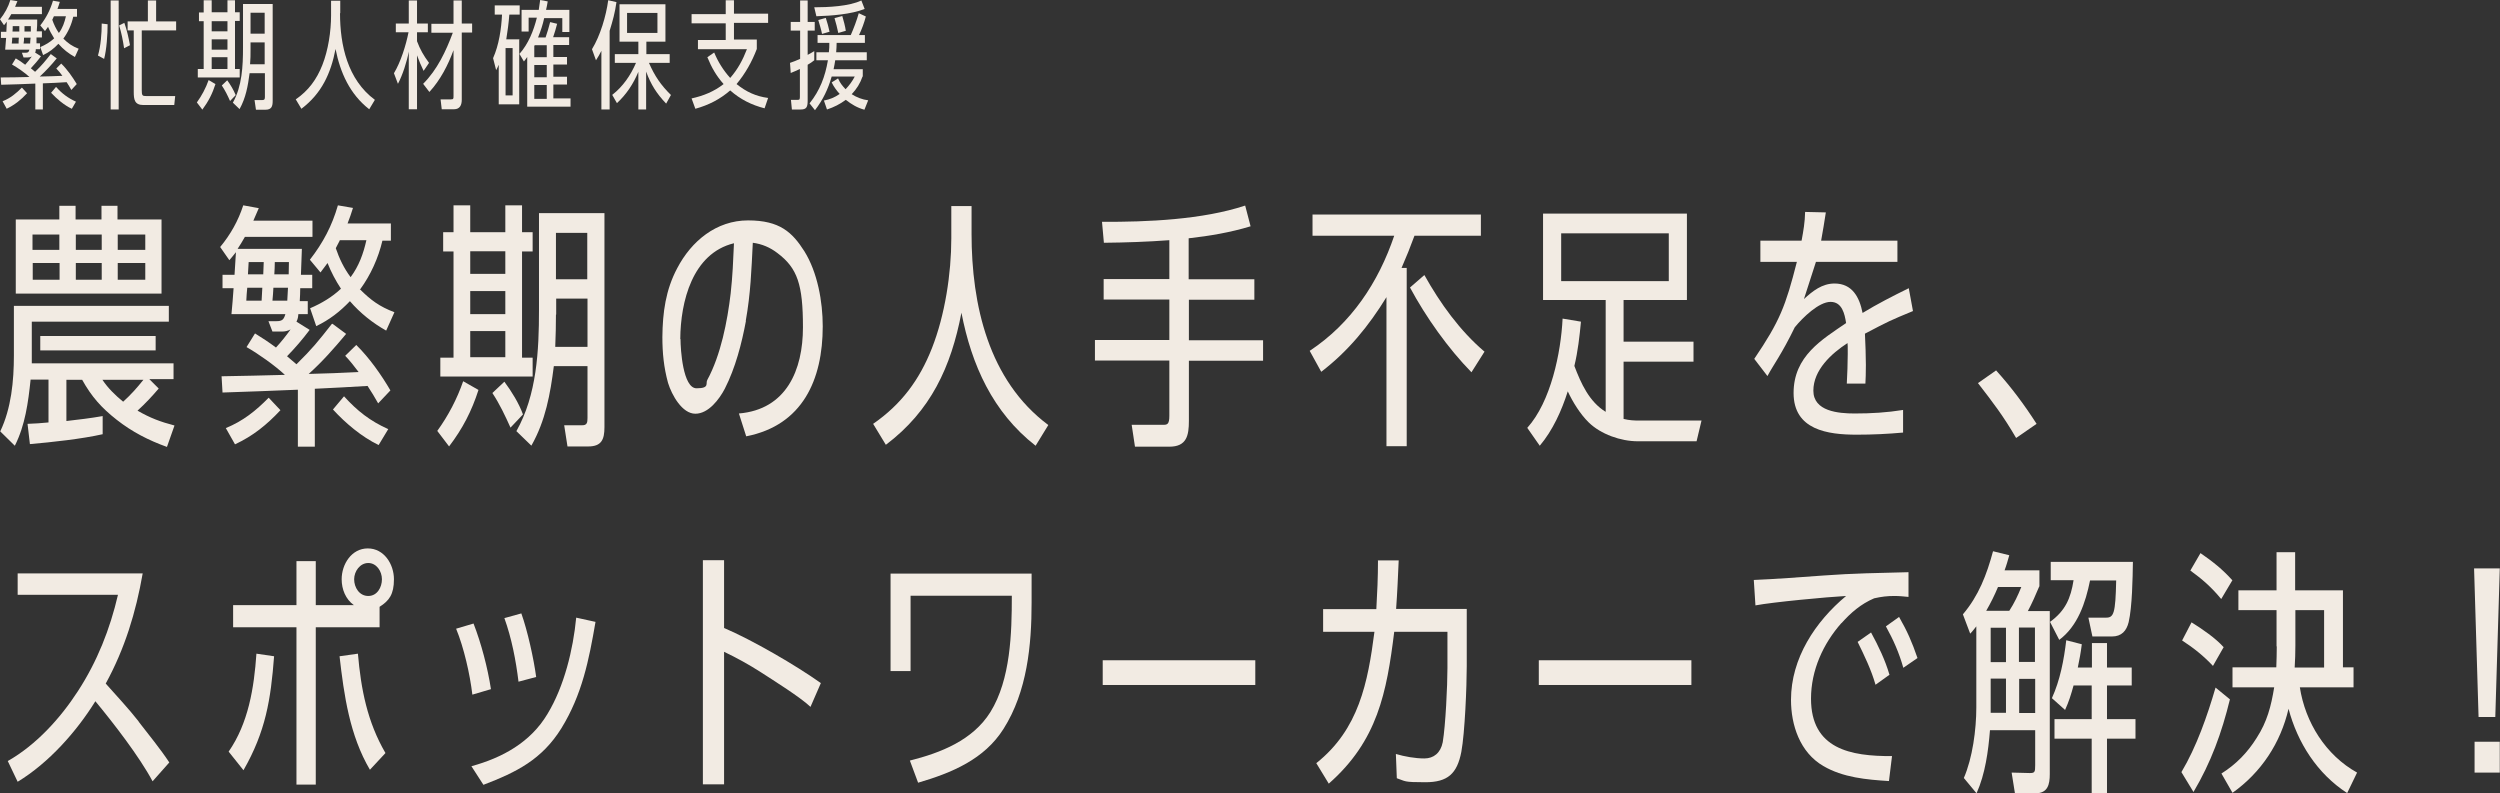 <?xml version="1.0" encoding="UTF-8"?>
<svg xmlns="http://www.w3.org/2000/svg" version="1.1" viewBox="0 0 1061.7 336.8">
  <rect x="0" y="0" width="1061.7" height="336.8" fill="#333333" stroke="none"/>
  <defs>
    <style>
      .cls-1 {
        fill: #f2ebe3;
      }
    </style>
  </defs>
  <!-- Generator: Adobe Illustrator 28.7.1, SVG Export Plug-In . SVG Version: 1.2.0 Build 142)  -->
  <g>
    <g id="_レイヤー_1" data-name="レイヤー_1">
      <g>
        <g>
          <path class="cls-1" d="M74,181l-3.1,8.8c-7.8-2.8-14.8-6.4-21.3-11.5s-10.7-9.8-14.7-17h-6.7v17.5c5.2-.6,10.3-1.2,15.4-2.1v7.7c-8.8,2-21.7,3.4-30.9,4.2l-1-8.6c3-.1,6-.3,8.9-.6v-18.2h-7.6c-1,9.6-2.3,19.4-6.7,28.1l-6.2-6.1c4.7-9.8,5.8-21.5,5.8-32.2v-21.1h65.8v6.7H13.5v17.7h60.2v6.7h-10.3l4,4c-2.8,3.3-5.8,6.5-9,9.4,5.4,3.1,9.6,4.7,15.7,6.3ZM25.2,87.4h6.9v5.8h11v-5.8h6.8v5.8h18.7v31.5H6.7v-31.5h18.5v-5.8ZM25.2,99.6h-11.4v6.5h11.4v-6.5ZM13.9,111.7v7.1h11.4v-7.1h-11.4ZM66.1,142.7v6.1H17.1v-6.1h49.1ZM43.2,99.6h-11v6.5h11v-6.5ZM32.2,111.7v7.1h11v-7.1h-11ZM60.9,161.3h-17.4c2.4,3.6,5.4,6.5,8.8,9.3,3.4-3.1,5.7-5.7,8.6-9.3ZM61.7,106.1v-6.5h-11.7v6.5h11.7ZM50,118.8h11.7v-7.1h-11.7v7.1Z"/>
          <path class="cls-1" d="M141.2,137.5l5.8,4.3c-5,6-10.1,11.8-15.9,17,7.1-.2,14.1-.4,21.2-.8-1.9-2.5-3.5-4.6-5.7-6.9l4.7-4.6c5.5,5.4,10.6,12.6,14.5,19.3l-5.2,5.5c-1.4-2.5-2.9-5-4.5-7.4-7.4.4-14.9.9-22.4,1.2v24.6h-7.2v-24.2c-10.6.4-21.3.9-32,1.2l-.4-6.9c8.9-.2,17.9-.3,26.9-.6-4.3-4-11.2-8.9-16.3-11.8l3.6-5.8c3.1,1.9,6.1,3.9,8.9,6,2.2-2.4,4.3-5,6.2-7.7-1.3.7-2.4.9-3.7.9h-4l-1.7-4.4h3.3c2.5,0,3.2-.6,3.9-3h-22.9c.3-3.6.7-7.3.9-11h-4.7v-5.7h5.1l.6-9.6c-1,1.3-1.8,2.2-2.8,3.4l-3.9-5.6c4.4-5.3,7.7-11.2,9.8-17.7l6.6,1.2c-.8,1.8-1.5,3.5-2.3,5.3h25.1v6.9h-28.7c-1,1.8-2,3.4-3.1,5.1h27.3c-.2,3.7-.2,7.4-.4,11h4.8v5.7h-5.1c0,1.9-.1,3.6-.2,5.5h3.4v5.5h-4c-.1,1.3-.2,2-.8,3.2l5.6,3.5c-3,4-6.2,7.7-9.6,11.2,1.3,1.1,2.6,2.2,4,3.4,6.8-6.7,9.1-9.6,15-17.1ZM99.8,188.7l-3.9-6.9c7.3-3,12.7-7.3,18.2-12.9l5,5.3c-5.8,6.2-11.6,10.9-19.3,14.5ZM105,122.2c-.2,1.9-.3,3.6-.4,5.5h6.5c.1-1.9.2-3.6.3-5.5h-6.4ZM105.6,111.3c-.1,1.8-.2,3.5-.3,5.2h6.5c.1-1.7.1-3.4.2-5.2h-6.4ZM115.7,127.7h6.3c.1-1.9.2-3.6.3-5.5h-6.2c-.1,1.9-.2,3.6-.4,5.5ZM116.5,116.5h6.1c0-1.7.1-3.4.1-5.2h-6c0,1.8-.1,3.5-.2,5.2ZM152.8,122.8c4.7,4.7,8.4,7.4,14.7,9.8l-3.5,7.8c-5.7-3.2-11-7.4-15.4-12.5-4.3,4.5-8.7,7.9-14.3,10.6l-2.6-7.6c4.7-2,9.3-4.7,13.1-8.3-2.3-3.5-4.2-7.1-5.7-10.9-1,1.3-2,2.6-3,4l-4.5-5.4c5.6-7.2,9.4-14.4,11.9-23.1l6.4,1.1c-.7,2.2-1.4,4.4-2.3,6.6h18.4v7.3h-3.6c-1.7,7.3-5,14.6-9.4,20.6ZM164.9,182.2l-4.1,6.8c-7.1-3.4-14.1-9.3-19.4-15.1l4.7-5.6c5.6,6.2,11.1,10.5,18.7,13.9ZM144.3,102.1c-.6,1.1-1.1,2.2-1.7,3.3,1.5,4.4,3.5,8.6,6.3,12.3,3.5-4.7,5.4-9.9,6.7-15.7h-11.4Z"/>
          <path class="cls-1" d="M190.8,189.7l-5.1-6.7c4.7-6.5,8.4-13.6,11-21.1l6.5,3.7c-2.9,9-6.7,16.4-12.5,24ZM192.5,87.2h7.2v11.4h14.9v-11.4h7.1v11.4h4.5v8.2h-4.5v45.1h4.5v8h-39.2v-8h5.6v-45.1h-4.4v-8.2h4.4v-11.4ZM199.7,106.7v9.6h14.9v-9.6h-14.9ZM199.7,123.6v9.8h14.9v-9.8h-14.9ZM199.7,140.6v11.1h14.9v-11.1h-14.9ZM222.1,176l-5.3,5.6c-2.3-5.1-4.6-10-7.7-14.7l5.1-4.8c3.1,4.2,6.1,9,7.9,13.9ZM225.6,189.2l-6.3-6.1c8.7-15.4,9.6-34.2,9.6-51.6v-41h27.8v90.9c0,5.2-1.2,8.2-6.9,8.2h-8.8l-1.4-9h7.4c2.3.1,2.5-1.1,2.5-3.1v-22h-14.3c-1.5,11.8-3.5,23.1-9.5,33.7ZM236.1,133.6c0,4.5-.1,9-.3,13.7h13.7v-20.5h-13.3v6.8ZM249.4,118.6v-19.7h-13.3v19.7h13.3Z"/>
          <path class="cls-1" d="M316.8,136.2c-1.8,9.7-4.5,20.1-9,28.9-2.3,4.4-6.9,10.6-12.5,10.6s-10-7.9-11.6-13.1c-1.8-6.6-2.4-12.7-2.4-19.5.1-10.4,1.4-20,6.3-29.2,6-11.5,16.6-20.3,30.1-20.3s18.8,5.1,23.9,13.1c5.6,9,7.8,21.4,7.8,31.9,0,22.6-8.5,42-32.5,46.7l-3.1-9.7c20.2-1.7,27.2-18.5,27.2-36.6s-2.3-25.1-10.8-31.5c-3.1-2.4-6.6-3.9-10.5-4.4-.6,11.8-.9,21.4-3,33.2ZM289,144c0,4.3,1,20.9,6.8,20.9s3.7-2.1,4.6-3.6c5.7-10.5,8.5-24.8,9.9-36.7.8-7.1,1.1-14.1,1.4-21.3-17.7,4.3-22.7,24.9-22.8,40.7Z"/>
          <path class="cls-1" d="M412.6,99.3c0,30.1,7.2,62.3,32.6,81.2l-5.4,8.8c-18.2-14.2-27.2-34.3-31.5-56.5-4.4,23-13,41.7-32.1,56.1l-5.4-8.9c12-8.3,19.7-18.7,25-32.2,5.5-14,8.2-31.6,8.2-46.6v-13.7h8.6v11.8Z"/>
          <path class="cls-1" d="M504.9,118.6h27.8v8.7h-27.8v17.2h31.5v8.7h-31.5v25.5c0,6.2-.9,11-8.3,11h-14.6l-1.4-9.3h13c2.2.1,3-.2,3-3.9v-23.4h-31.6v-8.7h31.6v-17.2h-27.9v-8.7h27.9v-16.5c-9.3.7-18.5,1-27.8,1.1l-.8-8.9c19.2.1,42.7-.9,60.8-6.9l2.3,8.8c-8.5,2.6-17.4,4.1-26.3,5.1v17.4Z"/>
          <path class="cls-1" d="M595.3,113.8h2.1v75.7h-8.6v-63.3c-7.5,12.2-16.2,22.9-27.7,31.7l-4.9-8.9c17.7-11.7,29.2-29.1,35.9-48.9h-34.7v-9h71.5v9h-28.2c-1.8,4.9-3.4,8.9-5.5,13.7ZM630.4,149.4l-5.5,8.7c-9.9-10.1-19.4-23.5-26.1-36l6.1-5.3c6.7,12,15.1,23.7,25.6,32.6Z"/>
          <path class="cls-1" d="M696.4,178.6h26.2l-2.1,8.8h-25c-7.2,0-15.7-3-20.8-8-3.6-3.5-6.8-8.7-8.9-13.2-2.6,8.2-6.4,16.6-11.9,23.1l-5.3-7.6c10-11.1,14.3-31.9,15-46.4l7.8,1.3c-.6,6.3-1.3,12.6-2.8,18.8,2.8,7.4,6.3,15.2,13.3,19.5v-47.5h-26.6v-36.7h61.1v36.7h-26.9v17.7h29.7v8.5h-29.7v24.3c2.4.6,4.4.7,6.8.7ZM708.7,99.1h-45.7v20.3h45.7v-20.3Z"/>
          <path class="cls-1" d="M810.6,122.3l1.8,9.8c-9.9,4.1-10.1,4.2-20.4,9.6.2,4.1.4,9.5.4,13.3s-.1,5.7-.2,7.9h-7.9c.2-4.2.4-8.4.4-12.6s0-3.1-.1-4.6c-6.8,4.4-14.5,11.4-14.5,20.2s10.6,9.7,17.6,9.7,13.7-.4,20.5-1.5v9.6c-6.5.6-13.1.9-19.7.9-12.3,0-26.8-2-26.8-17.7s12.1-22.7,22.3-29.7c-.6-3.9-1.7-9-6.6-9s-11.7,6.5-15.2,10.8c-5.6,11.5-9.1,16-11.6,20.7l-5.6-7.3c10.9-16.1,13.3-22.4,18.1-41.2h-15.5v-9h17.5c.8-4.3,1.4-7.8,1.5-12.2l8.8.2c-.6,4.1-1.3,8-2,12h32.4v9h-34.6l-5.1,15.8c3.7-3.4,7.7-6.6,13-6.6,7.5,0,10.6,5.8,11.9,12.5,6.4-3.9,12.9-7.2,19.6-10.5Z"/>
          <path class="cls-1" d="M864.9,180l-8.7,6c-5.4-9.3-9.7-14.9-16.2-23.3l7.7-5.4c6.5,7.2,12,14.6,17.2,22.7Z"/>
          <path class="cls-1" d="M58.9,306.5c4.1,5.3,9.4,11.8,13,17.3l-7.1,8c-5.6-10.5-16.6-24.7-24.3-34-8,12.9-19.8,26.2-33,34.2l-4.2-8.8c12-6.8,22.3-18.1,29.8-29.7,8.2-12.6,13.6-26.3,17-40.9H7.5v-9.1h53.1c-2.9,16.6-7.6,32-15.7,46.8,4.7,5.3,9.6,10.5,14,16.1Z"/>
          <path class="cls-1" d="M103.4,327.1l-6.3-7.9c8.4-12.1,10.8-27.1,11.8-41.6l7.5,1.1c-1.4,18.5-3.6,32-13,48.4ZM161.3,266.4h-27.2v66.8h-8.2v-66.8h-26.9v-9.4h26.9v-18.7h8.2v18.7h16.2c-3.5-2.5-5.2-6.7-5.2-11,0-6.4,4.2-13.1,11.1-13.1s11.1,6.7,11.1,13.1-2,9.1-6.1,11.7v8.7ZM163.7,319.8l-6.6,7.1c-8.6-14.6-11-31.6-12.9-48.2l7.8-1.1c1.3,15.1,4,29,11.7,42.2ZM150.4,246c0,3.5,2.2,7.1,6,7.1s5.8-3.7,5.8-7.1-2.3-6.9-5.8-6.9-6,3.5-6,6.9Z"/>
          <path class="cls-1" d="M208.4,292.7l-7.8,2.3c-1-8.6-3.6-20-6.9-28l7.4-2.2c3.3,8.5,6,18.8,7.4,27.9ZM238.4,309.3c-8.3,13.3-19,18.6-33.1,24l-5.1-7.9c13.1-3.6,25.1-10.1,32.3-22.2,7.1-11.7,10.9-27.3,12.2-40.9l8.2,1.8c-2.8,16.3-5.7,30.9-14.5,45.2ZM227.7,287.5l-7.5,2c-1.1-9-2.9-18.4-6-27l7.2-2c2.6,7.2,5.3,19.4,6.3,27Z"/>
          <path class="cls-1" d="M348.6,290.1l-4.4,10.1c-4.3-4.1-15.5-11.1-20.9-14.6-5.1-3.3-10.4-6.2-15.8-8.8v56.3h-9v-95.2h9v28.8c11.8,5,30.6,15.9,41.1,23.4Z"/>
          <path class="cls-1" d="M378.2,243.6h59.9v12.3c0,18.2-1.9,37.8-11.9,53.6-8.2,13-22,18.7-36.3,22.9l-3.5-9.4c13.1-3.3,26.7-8.6,34.2-20.6,8.6-13.9,9.1-33.5,9.1-49.4h-43v32h-8.5v-41.4Z"/>
          <path class="cls-1" d="M533.1,280.4v10.5h-64.8v-10.5h64.8Z"/>
          <path class="cls-1" d="M585.1,238h8.9c-.3,6.9-.6,13.8-1.1,20.6h30v24.3c0,8.6-.8,28.3-2.3,36.4-1.8,9.3-5.8,12.9-15.3,12.9s-8.2-.4-12.1-1.7l-.4-10.3c3.7,1.1,8.2,1.9,12.1,1.9s6.9-2.3,7.8-6.9c1.2-7.1,2-24,2-31.5v-15.4h-22.6c-3.2,25.9-7.1,46.3-27.8,64.5l-5.3-8.7c18.1-14.4,21.9-34.2,24.7-55.8h-21.8v-9.6h22.6c.4-6.8.7-13.7.7-20.6Z"/>
          <path class="cls-1" d="M718.3,280.4v10.5h-64.8v-10.5h64.8Z"/>
          <path class="cls-1" d="M782.1,264.5c-7.9,8.9-13,20.2-13,32.2,0,21.4,16.8,24.5,34.4,24.4l-1.3,10.6c-9.6-.6-19.5-1.5-27.9-6.4-9.9-5.8-13.7-17.3-13.7-28.1,0-17.6,10.3-33.2,23.4-44.1-7.7.4-31.2,2.6-38.5,4l-.7-10.8c9.9-.4,19.7-1.2,29.7-1.9,12-.9,23.9-1.1,36-1.4v10.5c-2-.2-3.9-.4-6-.4-3.1,0-5.5.3-8.6,1-5.6,2.4-9.9,6.1-13.9,10.6ZM802.5,286.5l-6,4.3c-1.8-6.3-4.7-12.3-7.6-18.2l5.7-4c3.1,5.7,6,11.7,7.8,17.9ZM814.4,279.4l-6.1,4.2c-1.8-6.4-4.2-11.8-7.4-17.6l5.6-4c3.5,6.1,5.5,10.7,7.8,17.4Z"/>
          <path class="cls-1" d="M866,249.1c-1.4,3.4-3.1,7.2-4.8,10.4h9.3v69.2c0,4.4-.8,8.2-6.1,8.2h-8.7l-1.4-8.8,7.7.2c2.1,0,2.3-.4,2.3-3.3v-14.9h-19.2c-.7,8.8-2,18.6-5.7,26.8l-5.4-6.5c3.7-8.5,5.3-20.6,5.3-29.9v-34.5c-1,1.2-1.5,2-2.6,3.1l-3.1-8.2c6.7-7.9,10.1-16.8,12.8-26.8l6.9,1.7c-.6,2.1-1.2,4.3-2,6.4h14.8v6.9ZM848.5,249.3c-1.4,3.4-3.1,6.8-5,10.1h9.8c2.1-3.2,3.7-6.6,5.1-10.1h-9.9ZM845.4,266.6v14.6h6.5v-14.6h-6.5ZM851.9,288.2h-6.5v14.5h6.5v-14.5ZM857.4,281.1h6.8v-14.6h-6.8v14.6ZM864.3,302.8v-14.5h-6.8v14.5h6.8ZM874.5,271.7l-3.9-7.6c6.5-4.7,8.8-10,10-17.7h-9.7v-7.8h34.9c-.1,6.9-.3,19.1-1.8,25.6-.9,3.7-3,6.1-7.1,6.1h-8.3l-1.7-8h7.3c3.5.1,4.2-1.7,4.5-15.8h-11.1c-1.9,9.4-5.2,19.5-13.3,25.4ZM888.3,273.1h6.5v10.4h10.5v7.6h-10.5v14.3h12.1v8.3h-12.1v23.1h-6.5v-23.1h-15.8v-8.3h15.8v-14.3h-7.7c-1,3.7-2,6.9-3.6,10.4l-5.6-5c3.5-7.7,5.1-16.2,6.1-24.6l6.6,1.7c-.4,3.3-1,6.6-1.7,9.9h6v-10.4Z"/>
          <path class="cls-1" d="M931.5,336.3l-5.1-8.4c6.4-10.7,11-23.9,14.5-35.9l6.1,5c-3.5,14.3-8,26.7-15.5,39.4ZM944.3,274.9l-4.5,7.9c-3.9-4.2-8.3-7.7-13.1-10.8l4-7.7c4.5,2.8,10.1,6.6,13.7,10.6ZM948,246.5l-4.7,7.9c-4.1-5-8-8.4-13.1-12.1l4.3-7.4c5.2,3.6,9.3,6.8,13.6,11.6ZM966.8,274.5v-15.4h-16.2v-8.4h16.2v-16.2h7.9v16.2h20.3v32.7h4.5v8.5h-22.8c2.3,14.9,11,28.8,24.3,36.2l-4.2,8.7c-12.7-8.2-21.1-21.4-24.9-35.8-3.4,14.6-11.6,27-23.8,35.7l-4.7-8.2c6.2-3.9,11.1-8.9,15-15.2,4.4-6.8,6.1-13.4,7.4-21.4h-17.7v-8.5h18.6c.1-3,.2-6,.2-8.9ZM987,283.5v-24.4h-12.2v15c0,3.2-.1,6.3-.3,9.4h12.6Z"/>
          <path class="cls-1" d="M1052.6,304.5l-1.9-62.8v-.3h10.9v.3l-1.9,62.8h-7.2ZM1050.9,328.1v-13.1h10.7v13.1h-10.7Z"/>
        </g>
        <g>
          <path class="cls-1" d="M21.5,22.9l2.6,1.9c-2.2,2.7-4.6,5.3-7.2,7.7,3.2,0,6.4-.2,9.6-.3-.8-1.1-1.6-2.1-2.6-3.1l2.1-2.1c2.5,2.4,4.8,5.7,6.6,8.7l-2.3,2.5c-.6-1.1-1.3-2.2-2-3.3-3.3.2-6.7.4-10.1.5v11.1h-3.2v-11c-4.8.2-9.6.4-14.5.5l-.2-3.1c4,0,8.1-.1,12.2-.2-1.9-1.8-5.1-4-7.4-5.3l1.6-2.6c1.4.8,2.7,1.7,4,2.7,1-1.1,1.9-2.2,2.8-3.5-.6.3-1.1.4-1.7.4h-1.8l-.7-2h1.5c1.1,0,1.4-.2,1.7-1.3H2.2c.1-1.6.3-3.3.4-5H.4v-2.6h2.3l.2-4.3c-.4.6-.8,1-1.2,1.5l-1.7-2.5C2,5.7,3.5,3,4.4,0l3,.5c-.3.8-.7,1.6-1,2.4h11.4v3.1H4.8c-.4.8-.9,1.5-1.4,2.3h12.4c0,1.7,0,3.3-.2,5h2.2v2.6h-2.3c0,.8,0,1.6,0,2.5h1.5v2.5h-1.8c0,.6,0,.9-.3,1.4l2.5,1.6c-1.3,1.8-2.8,3.5-4.3,5.1.6.5,1.2,1,1.8,1.5,3.1-3,4.1-4.3,6.8-7.7ZM2.8,46.1l-1.7-3.1c3.3-1.3,5.7-3.3,8.2-5.8l2.2,2.4c-2.6,2.8-5.2,4.9-8.7,6.6ZM5.2,16c0,.8-.1,1.6-.2,2.5h2.9c0-.8,0-1.6.1-2.5h-2.9ZM5.4,11.1c0,.8,0,1.6-.1,2.3h2.9c0-.7,0-1.5,0-2.3h-2.9ZM10,18.5h2.8c0-.8.1-1.6.2-2.5h-2.8c0,.8,0,1.6-.2,2.5ZM10.4,13.4h2.7c0-.7,0-1.5,0-2.3h-2.7c0,.8,0,1.6,0,2.3ZM26.8,16.3c2.1,2.1,3.8,3.3,6.6,4.4l-1.6,3.5c-2.6-1.4-5-3.3-7-5.6-1.9,2-3.9,3.6-6.5,4.8l-1.2-3.4c2.1-.9,4.2-2.1,5.9-3.7-1-1.6-1.9-3.2-2.6-4.9-.4.6-.9,1.2-1.3,1.8l-2-2.4c2.5-3.2,4.2-6.5,5.4-10.5l2.9.5c-.3,1-.6,2-1,3h8.3v3.3h-1.6c-.7,3.3-2.2,6.6-4.2,9.3ZM32.3,43.1l-1.8,3.1c-3.2-1.5-6.4-4.2-8.8-6.8l2.1-2.5c2.5,2.8,5,4.7,8.5,6.3ZM22.9,6.9c-.2.5-.5,1-.7,1.5.7,2,1.6,3.9,2.8,5.6,1.6-2.1,2.4-4.5,3-7.1h-5.1Z"/>
          <path class="cls-1" d="M44.2,25l-2.6-1.4c1.2-4.1,1.6-9.4,1.6-13.6l2.5.3c0,4.2-.4,10.7-1.5,14.8ZM50.4,46.5h-3.4V.2h3.4v46.3ZM55.2,19.2l-2.5,1.3c-.5-3.3-1.1-6.5-2.1-9.7l2.2-1.1c1.1,3,1.8,6.3,2.4,9.5ZM74.8,9.1v3.8h-14.6v25.2c0,2.5.2,2.7,2,2.7h12.2l-.4,3.8h-13.1c-3.8,0-4.1-2.4-4.1-5.6V12.9h-2.6v-3.8h8.6V.2h3.5v8.9h8.5Z"/>
          <path class="cls-1" d="M85.9,46.5l-2.3-3c2.1-2.9,3.8-6.1,5-9.5l2.9,1.7c-1.3,4.1-3,7.4-5.6,10.9ZM86.7.1h3.2v5.1h6.7V.1h3.2v5.1h2v3.7h-2v20.4h2v3.6h-17.8v-3.6h2.5V9h-2v-3.7h2V.1ZM89.9,9v4.3h6.7v-4.3h-6.7ZM89.9,16.7v4.4h6.7v-4.4h-6.7ZM89.9,24.3v5h6.7v-5h-6.7ZM100.1,40.4l-2.4,2.5c-1-2.3-2.1-4.5-3.5-6.6l2.3-2.2c1.4,1.9,2.7,4.1,3.6,6.3ZM101.7,46.3l-2.8-2.7c3.9-7,4.3-15.5,4.3-23.3V1.7h12.6v41.2c0,2.3-.5,3.7-3.1,3.7h-4l-.6-4.1h3.3c1,0,1.1-.5,1.1-1.4v-10h-6.5c-.7,5.3-1.6,10.5-4.3,15.3ZM106.4,21.1c0,2,0,4.1-.2,6.2h6.2v-9.3h-6v3.1ZM112.4,14.4V5.4h-6v8.9h6Z"/>
          <path class="cls-1" d="M144.4,5.6c0,13.6,3.2,28.2,14.8,36.8l-2.4,4c-8.2-6.4-12.3-15.5-14.3-25.6-2,10.4-5.9,18.9-14.5,25.4l-2.4-4c5.4-3.7,8.9-8.5,11.3-14.6,2.5-6.3,3.7-14.3,3.7-21.1V.3h3.9v5.3Z"/>
          <path class="cls-1" d="M169,35.6l-1.7-4.5c2.9-4.8,5.1-11.9,6.2-17.4h-5.4v-3.7h5.5V.2h3.5v9.8h4.6v3.7h-4.6v3.8c1.3,3.5,2.8,6.1,5.1,9.2l-2.3,3.4c-1.1-2.3-1.9-4.1-2.8-6.6v22.9h-3.5v-24.5c-.8,4.3-2.6,9.9-4.6,13.7ZM182.3,39l-2.6-3.4c6-6,9.7-13.9,12.6-21.7h-9.1v-3.8h9.4V.2h3.5v9.8h4.4v3.8h-4.4v28.6c0,2.2-.8,4-3.3,4h-5.2l-.5-4.2h4.4c1.1,0,1.1-.3,1.1-1.5v-19.4c-2.3,6.3-5.6,12.7-10.2,17.7Z"/>
          <path class="cls-1" d="M220.5,16.8v27.5h-8.7v-16.8c-.3.8-.7,1.5-1.1,2.3l-1.3-5.1c2.5-5.6,3.5-12.4,3.8-18.5h-3.1v-3.9h10.6v3.9h-4.4c-.3,3.8-.7,6.8-1.3,10.5h5.8ZM214.7,40.5h3v-20.1h-3v20.1ZM233.7,9.4l2.9.7c-.5,2.1-1,3.6-1.7,5.7h6.8v3.3h-6.7v5.1h5.8v3.2h-5.8v5.2h5.8v3.3h-5.8v5.9h7.3v3.5h-18.4v-21.1c-.4.6-.9,1.3-1.4,1.9l-1.9-3.2c3.8-4.3,6-9.8,7.4-15.4h-3.5v5.9h-3V4.2h7.3c.2-1.4.4-2.8.6-4.2l3.2.6c-.2,1.2-.4,2.4-.7,3.6h9.9v9.4h-3v-5.9h-7.7c-.6,2.8-1.5,5.5-2.6,8.2h3.2c.7-2.1,1.4-4.3,1.9-6.4ZM227.1,19.2c0,0-.1.2-.2.3v4.8h5.3v-5.1h-5.1ZM226.9,32.8h5.3v-5.2h-5.3v5.2ZM226.9,42h5.3v-5.9h-5.3v5.9Z"/>
          <path class="cls-1" d="M258.8,46.5h-3.4v-24.9c-.8,1.5-1.3,2.5-2.3,4l-1.7-4.7c3.5-5.7,6-14.1,6.9-20.8l3.5.8c-.6,4.4-1.6,8-2.9,12.2v33.4ZM284.9,40.4l-2,3.6c-4-4.2-6.5-8.1-8.5-13.6v16.1h-3.3v-16c-2.1,5.1-5.1,9.6-9.1,13.3l-2-3.5c4.6-3.6,7.8-8.3,10.1-13.6h-9v-3.7h10v-5.3h-8V1.8h19.5v15.9h-8.1v5.3h9.9v3.7h-8.8c2.4,5.5,5,9.4,9.4,13.7ZM279.2,5.5h-12.9v8.5h12.9V5.5Z"/>
          <path class="cls-1" d="M321.4,20.8c-2,5.3-4.9,10.5-8.6,14.9,4.1,3.3,8.2,5.2,13.4,5.9l-1.5,4.4c-5.5-1.4-10.3-3.8-14.6-7.6-4.4,3.8-9.1,6.2-14.8,7.8l-1.6-4.4c5-1.1,9.5-2.9,13.6-6.1-3.1-3.5-5.1-7-6.9-11.4l2.9-2c1.6,3.9,3.9,7.6,6.8,10.8,3.3-3.8,5.3-7.6,7.1-12.2h-20.8v-3.9h11.8v-7.1h-14.5v-3.9h14.5V.1h3.5v5.7h14.5v3.9h-14.5v7.1h9.7v3.9Z"/>
          <path class="cls-1" d="M339.7.2h3.3v9.1h3v3.7h-3v10.3c.9-.5,1.9-1,2.8-1.6v3.9c-.8.7-1.8,1.3-2.8,1.9v15.2c0,2.8-.5,3.8-3,3.8h-3.7l-.4-4.1h2.9c.8,0,.9-.2.9-1.5v-11.6c-1.3.6-2.6,1.2-3.9,1.7l-.3-4.3c1.4-.5,2.8-1,4.3-1.7v-12h-4v-3.7h4V.2ZM366.3,32.5c-1,2.9-2.5,5.3-4.6,7.5,2,1.3,4.5,2.3,7,2.6l-1.6,4c-3-.8-5.5-2.3-7.9-4.2-2.6,1.9-5,3.1-8,4.1l-1.3-3.8c2.6-.5,4.5-1.3,6.7-2.8-1.3-1.4-2.6-3.2-3.4-4.9l2.7-1.7c.9,2,1.7,3,3.2,4.6,1.6-1.7,2.8-3.3,3.9-5.4h-9.8c-1.5,5.3-3.7,9.9-7.1,14.3l-2.3-2.9c4.4-5.5,6.6-11.3,7.8-18.3h-4.9v-3.4h5.3c.2-1.3.2-2.6.2-4h-5v-3.3h14.1c1.3-3,2.5-6.1,3.4-9.3l3,1.4c-.7,2.7-1.7,5.4-2.9,7.9h2.5v3.3h-12c0,1.3-.1,2.7-.2,4h13v3.4h-13.4c-.2,1.3-.4,2.5-.7,3.8h12.4v3.1ZM365.8.2l1.4,3.6c-5.8,2.3-14.2,2.9-20.5,3.1l-.9-3.8c5.8,0,14.8-.4,20-2.9ZM352.2,13.5l-3.1.9c-.4-2-1-3.9-1.6-5.9l3.2-.9c.6,1.9,1.2,3.9,1.6,5.9ZM359.1,13.1l-3.1.9c-.4-2.1-1-4.2-1.6-6.3l3.3-.9c.6,2.1,1.2,4.2,1.5,6.3Z"/>
        </g>
      </g>
    </g>
  </g>
</svg>